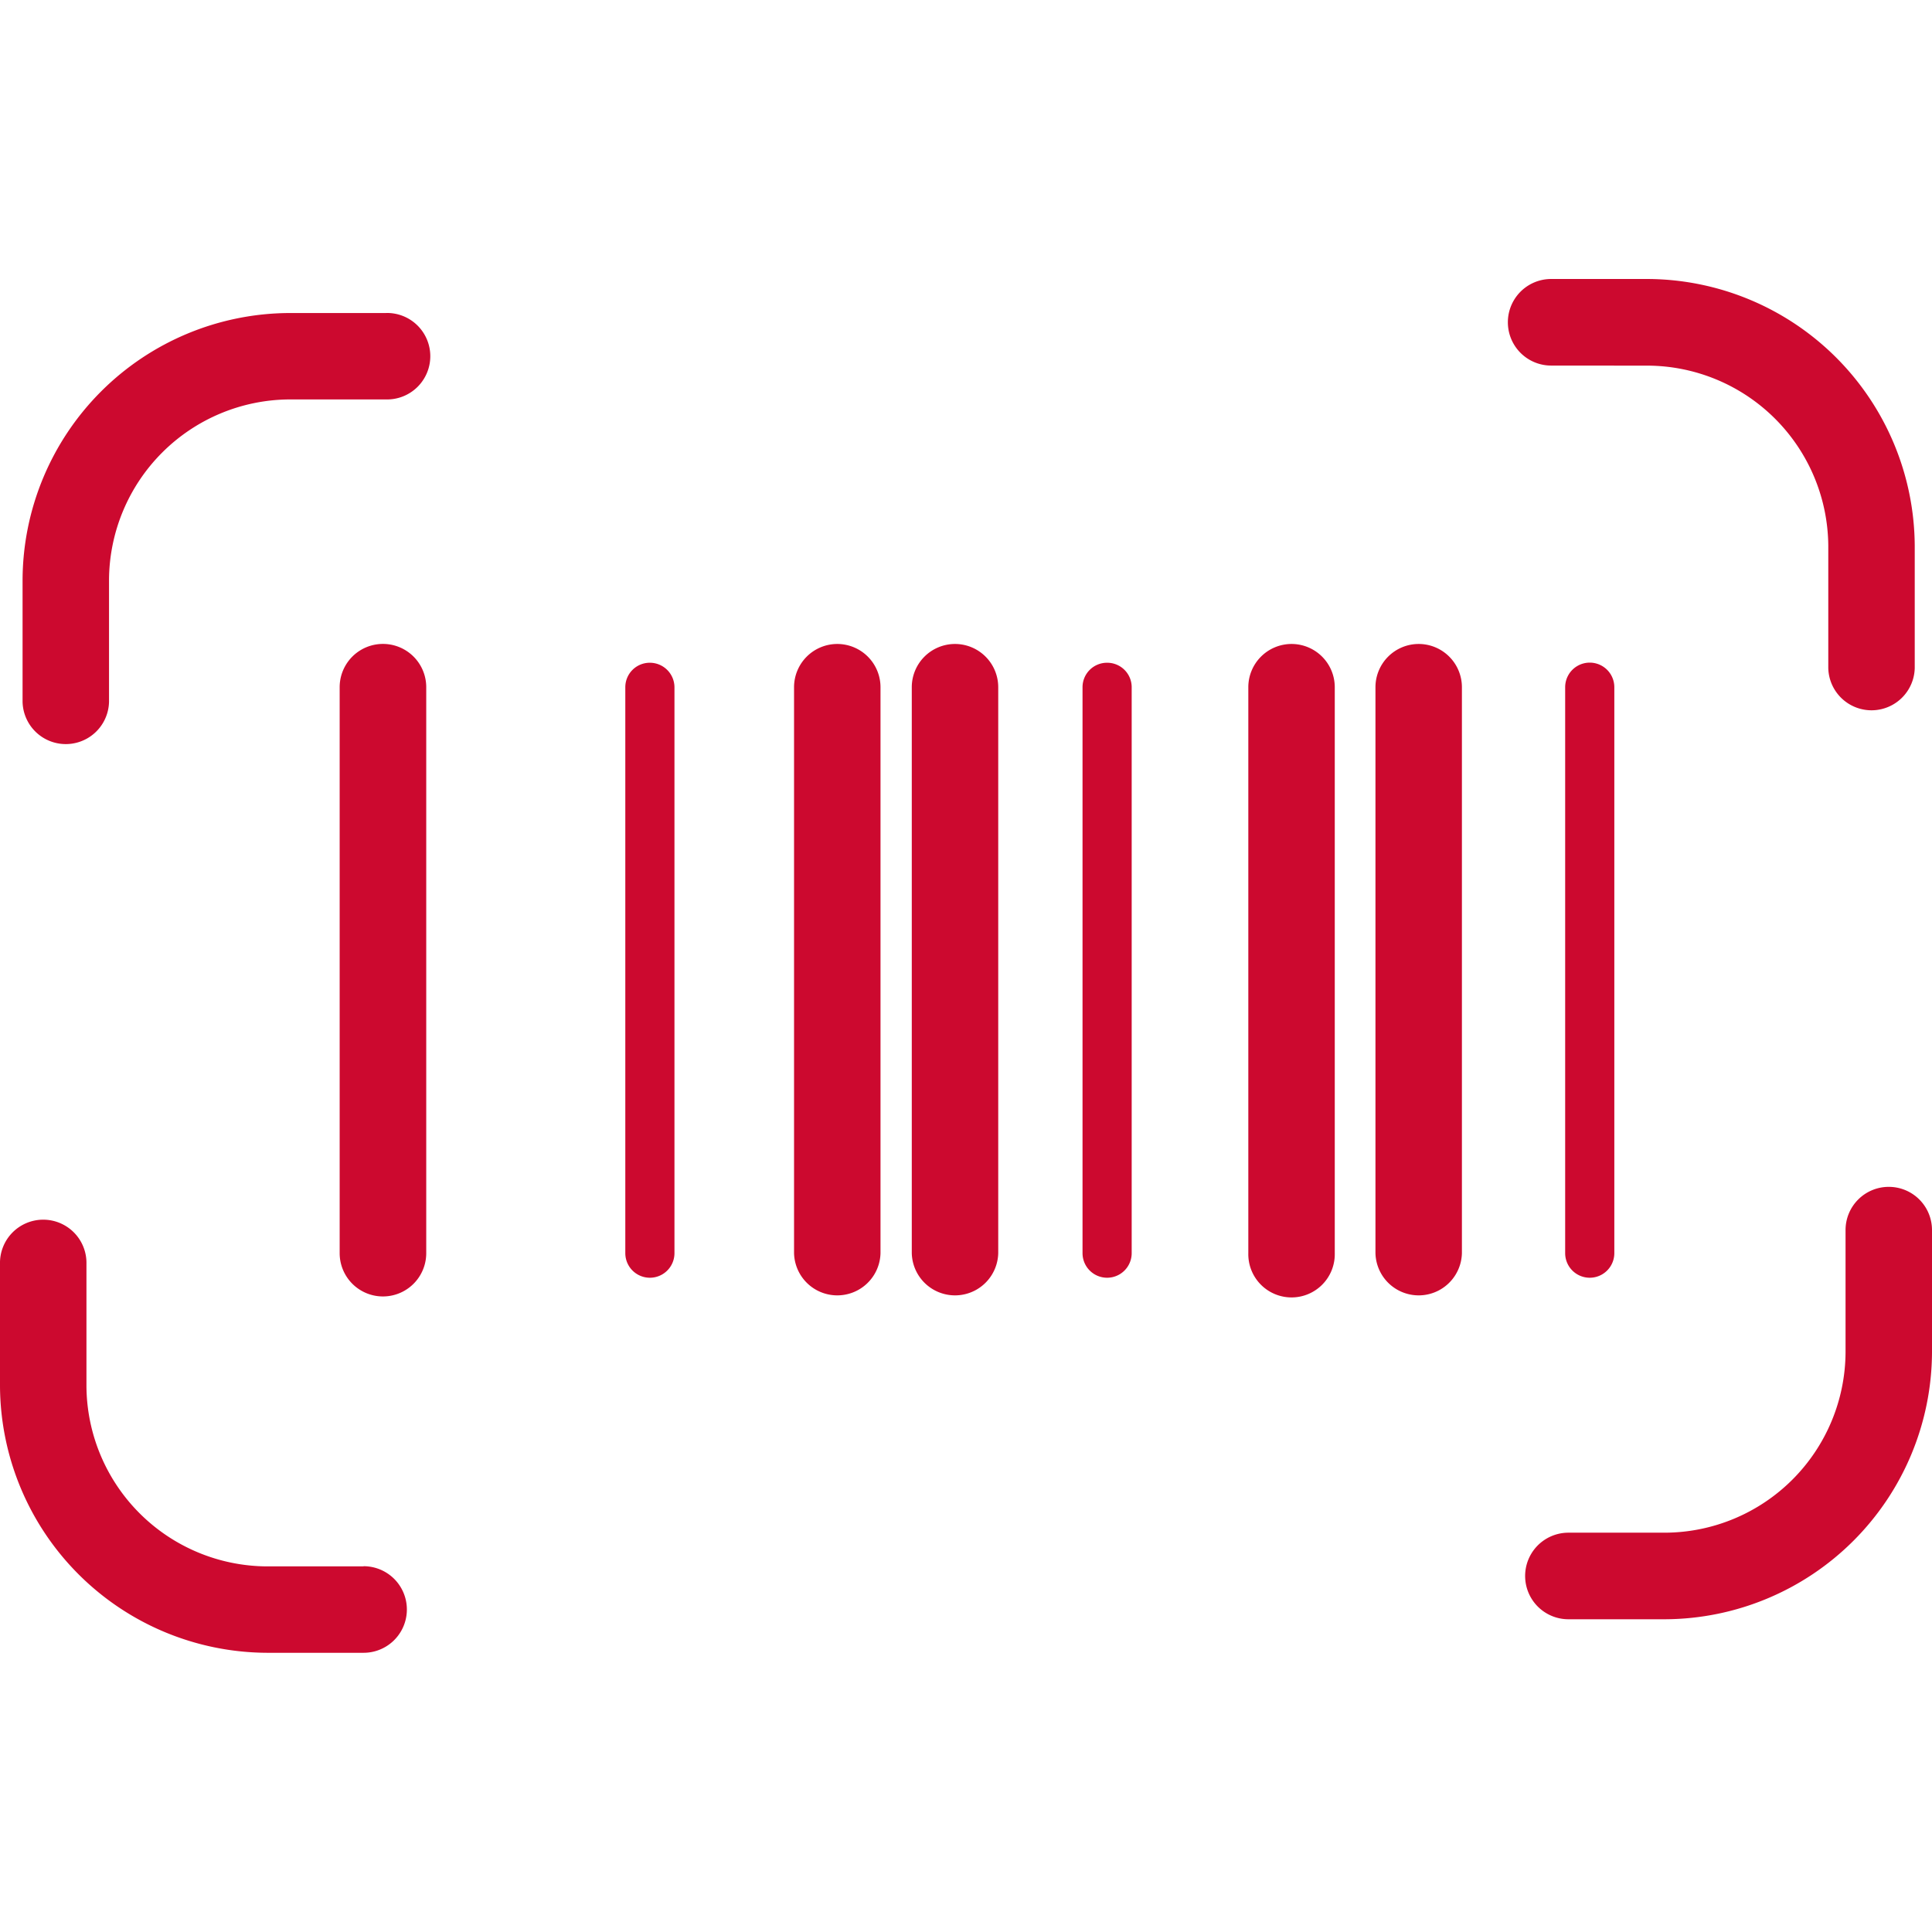 <svg id="transacional-pagamento" xmlns="http://www.w3.org/2000/svg" xmlns:xlink="http://www.w3.org/1999/xlink" width="79" height="79" viewBox="0 0 79 79">
  <defs>
    <clipPath id="clip-path">
      <rect id="Retângulo_102226" data-name="Retângulo 102226" width="79" height="79" fill="#cc092f" opacity="0"/>
    </clipPath>
  </defs>
  <g id="Grupo_de_máscara_83097" data-name="Grupo de máscara 83097" clip-path="url(#clip-path)">
    <path id="Caminho_100155" data-name="Caminho 100155" d="M17.429,19V42.142a1.77,1.77,0,0,1-3.54,0V19a1.77,1.77,0,0,1,3.54,0Zm16.807-1.768A1.769,1.769,0,0,0,32.469,19V42.142a1.768,1.768,0,0,0,3.535,0V19A1.769,1.769,0,0,0,34.237,17.232Zm4.814,0A1.769,1.769,0,0,0,37.283,19V42.142a1.768,1.768,0,0,0,3.535,0V19A1.769,1.769,0,0,0,39.051,17.232Zm13.761,0A1.769,1.769,0,0,0,51.044,19V42.142a1.768,1.768,0,1,0,3.535,0V19A1.769,1.769,0,0,0,52.812,17.232Zm5.2,0A1.769,1.769,0,0,0,56.243,19V42.142a1.768,1.768,0,0,0,3.535,0V19A1.769,1.769,0,0,0,58.011,17.232ZM45.272,18a1,1,0,0,0-1.007,1V42.142a1,1,0,1,0,2.01,0V19A1,1,0,0,0,45.272,18ZM64,19V42.142a1,1,0,1,0,2.01,0V19A1,1,0,0,0,64,19ZM26.569,18a1,1,0,0,0-1,1V42.142a1,1,0,1,0,2.01,0V19A1.007,1.007,0,0,0,26.569,18ZM14.867,54.95H10.912a7.417,7.417,0,0,1-7.377-7.367v-5a1.768,1.768,0,1,0-3.535,0v5a10.963,10.963,0,0,0,10.907,10.9h3.96a1.77,1.77,0,0,0,0-3.54ZM15.785,3.7H11.82A10.955,10.955,0,0,0,.923,14.6v5a1.768,1.768,0,0,0,3.535,0V14.61a7.42,7.42,0,0,1,7.367-7.377h3.96a1.768,1.768,0,1,0,0-3.535ZM77.232,39.431A1.766,1.766,0,0,0,75.465,41.2v5a7.414,7.414,0,0,1-7.372,7.372h-3.96a1.77,1.77,0,0,0,0,3.54H68.1A10.963,10.963,0,0,0,79,46.2v-5A1.766,1.766,0,0,0,77.232,39.431Zm-9.85-33.58a7.42,7.42,0,0,1,7.377,7.367v5a1.768,1.768,0,0,0,3.535,0V13.208a10.969,10.969,0,0,0-10.907-10.9h-3.96a1.77,1.77,0,0,0,0,3.54Z" transform="translate(0 9.1)" fill="#cc092f"/>
  </g>
</svg>
